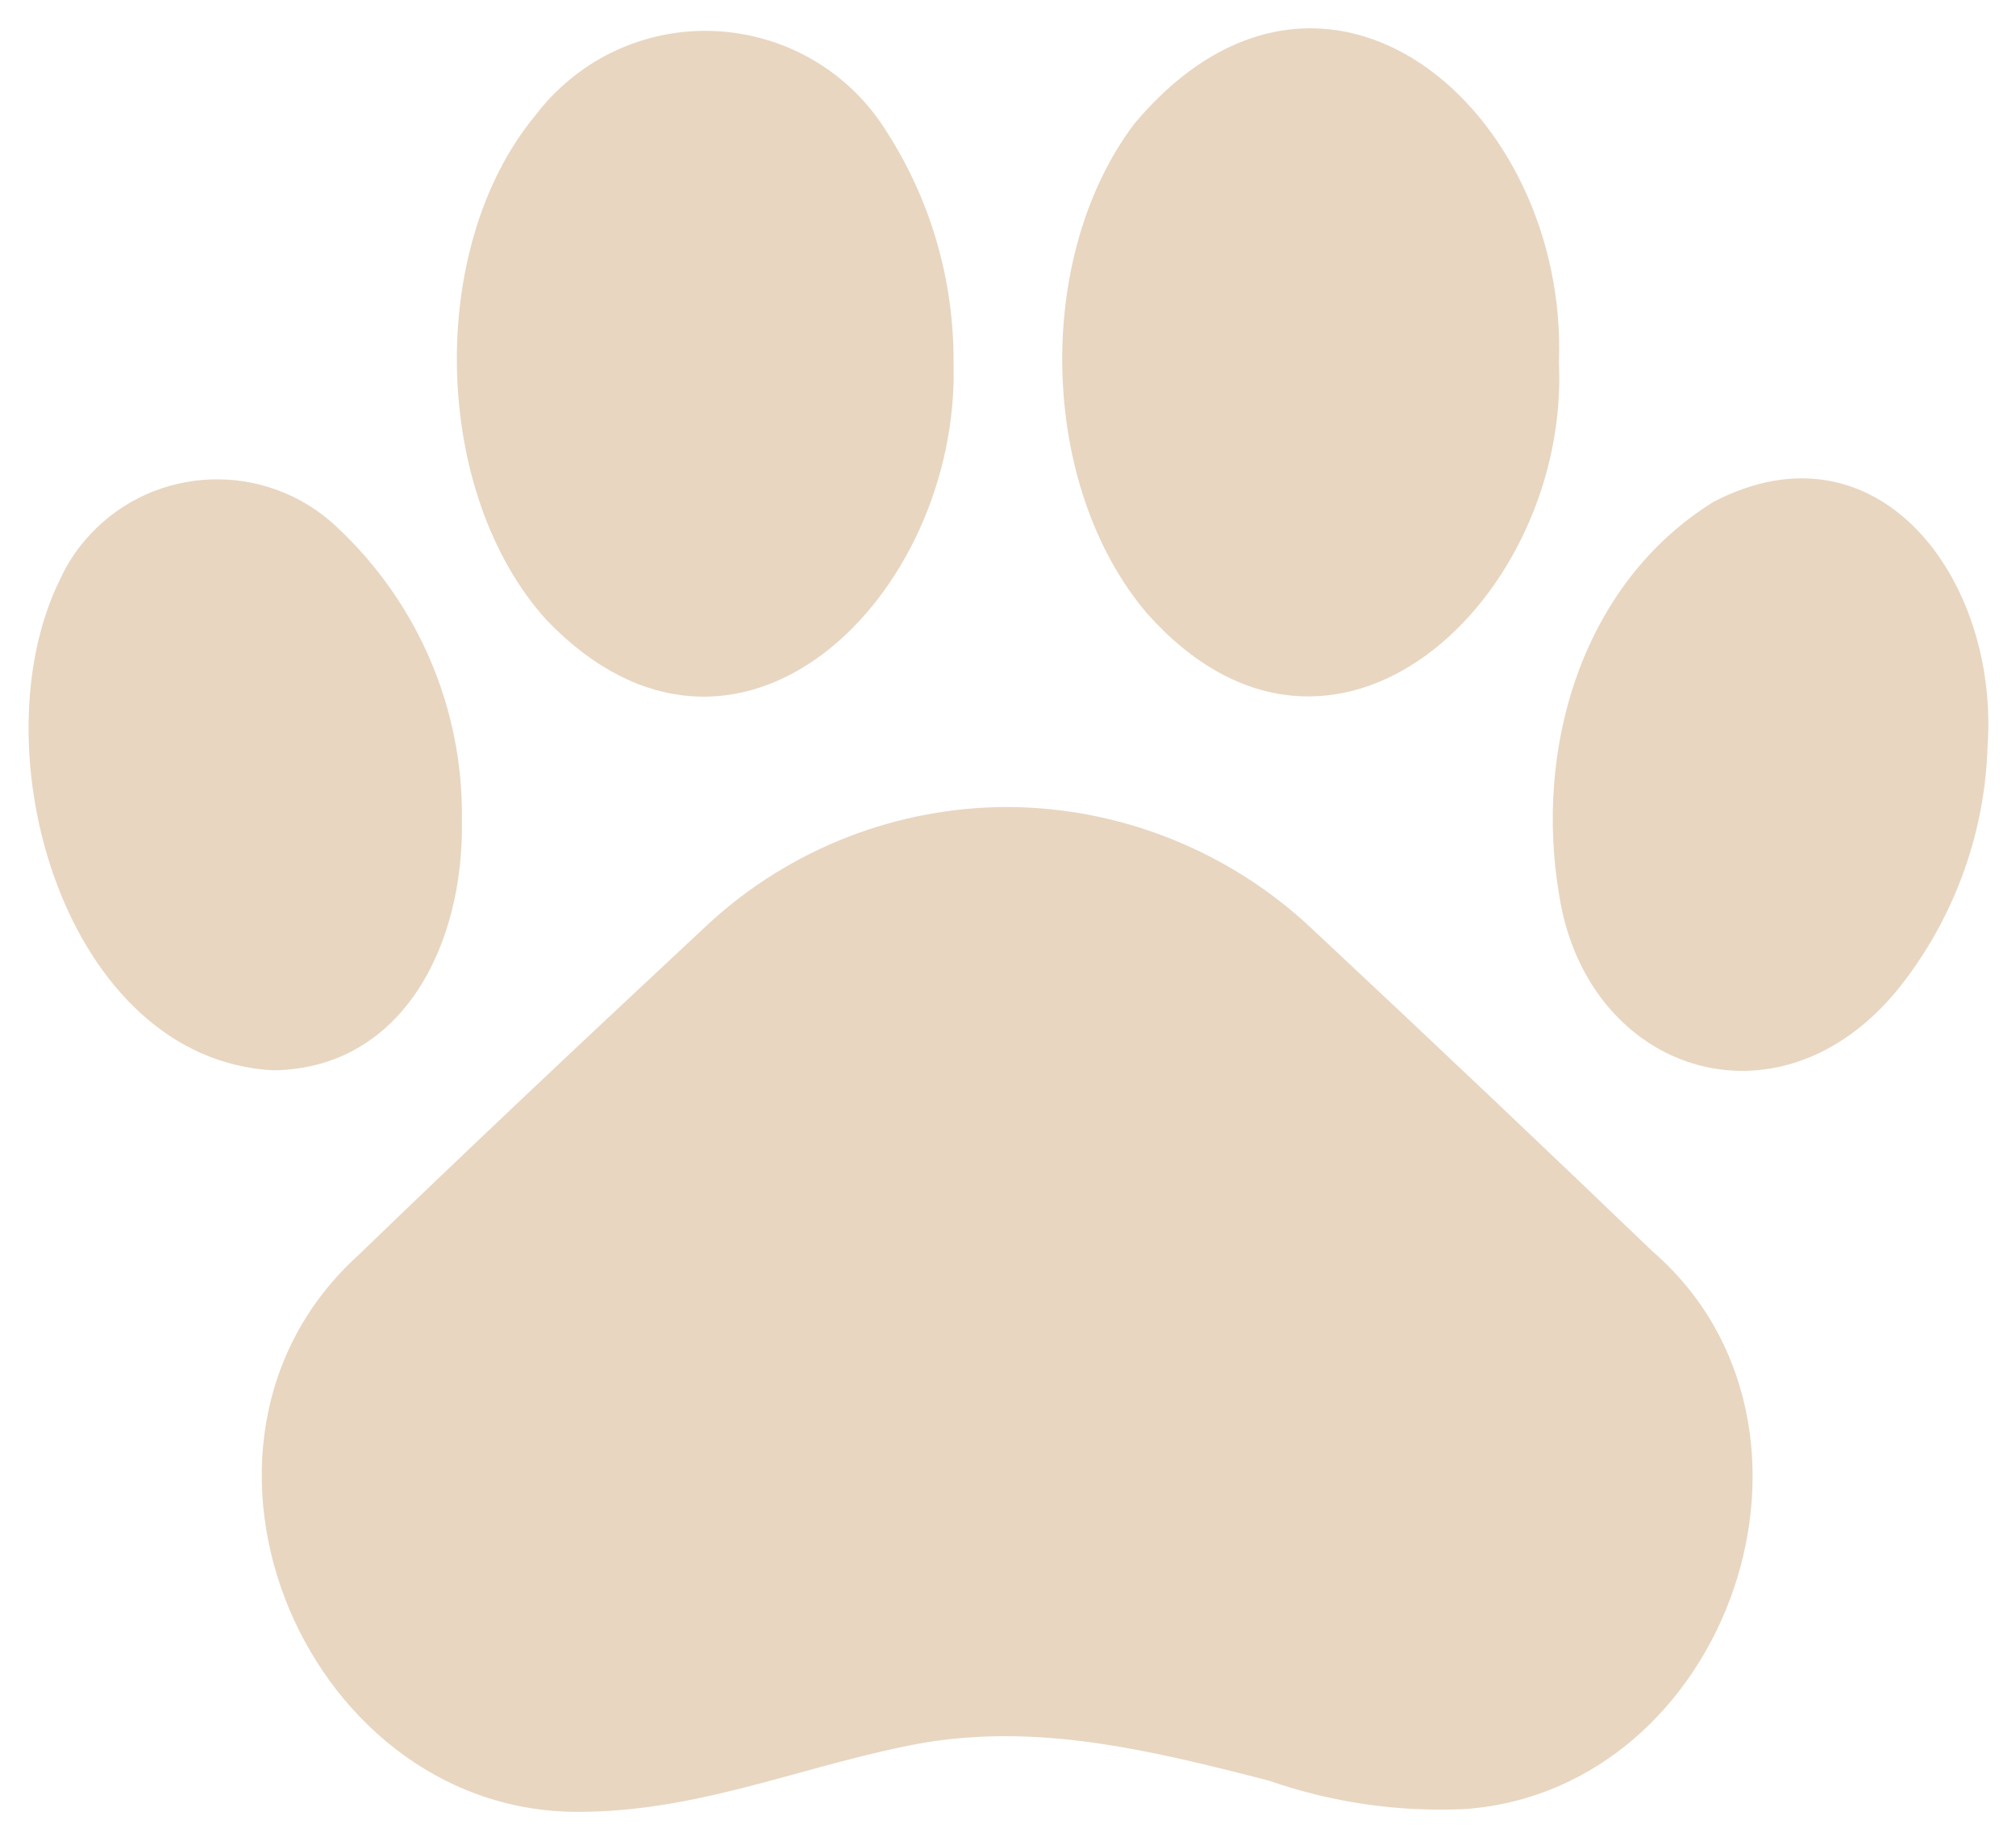 <?xml version="1.0" encoding="utf-8"?>
<!-- Generator: Adobe Illustrator 23.1.0, SVG Export Plug-In . SVG Version: 6.00 Build 0)  -->
<svg version="1.1" id="Glyph" xmlns="http://www.w3.org/2000/svg" xmlns:xlink="http://www.w3.org/1999/xlink" x="0px" y="0px"
	 viewBox="0 0 460.9 420.9" style="enable-background:new 0 0 460.9 420.9;" xml:space="preserve">
<style type="text/css">
	.st0{fill:#E8D6C1;}
</style>
<path class="st0" d="M218,82.8c0.1-18.7-5.2-37-15.3-52.7c-14.2-22.9-44.3-29.9-67.2-15.7c-5.1,3.2-9.6,7.3-13.2,12.1
	c-24.9,30.2-23.5,86.3,2.6,115.2C168.4,187.1,219.6,136.3,218,82.8L218,82.8z"/>
<path class="st0" d="M105.6,187.2c0.3-25.4-10.2-49.7-28.9-67c-16.1-14.9-41.2-14-56.1,2c-2.8,3-5.1,6.4-6.8,10.1
	c-19.4,39,1.1,109.9,48.7,112.4C92,244.3,106.2,216.1,105.6,187.2z"/>
<path class="st0" d="M377.7,286c-22.4-21.5-47.1-45-77.8-73.7c-18.8-17.7-43.7-27.7-69.5-27.8c-25.3,0-49.7,9.5-68.3,26.6
	c-31,28.9-56.5,53-80,75.7c-48.5,43.8-11.7,129.5,52.3,127.4c27.3-0.5,51-11.2,77-15.8c25.7-4.2,49.8,1.2,78.7,8.7
	c14.4,5,29.5,7.2,44.7,6.5C395.4,409.3,424.1,326.1,377.7,286L377.7,286z"/>
<path class="st0" d="M391.8,114.7c-29.9,18.5-41.2,56-35.3,90.2c6.6,41.2,51.9,55.4,79.1,19.1c11.6-15.4,18.2-34,18.8-53.3
	C457.1,132.2,429.2,95.3,391.8,114.7L391.8,114.7z"/>
<path class="st0" d="M356.4,82.9c2.2-57.8-53.7-106-97-54.7c-23.1,30.5-21.9,82.9,2.8,112C304.9,188.2,358.9,136.5,356.4,82.9
	L356.4,82.9z"/>
</svg>

